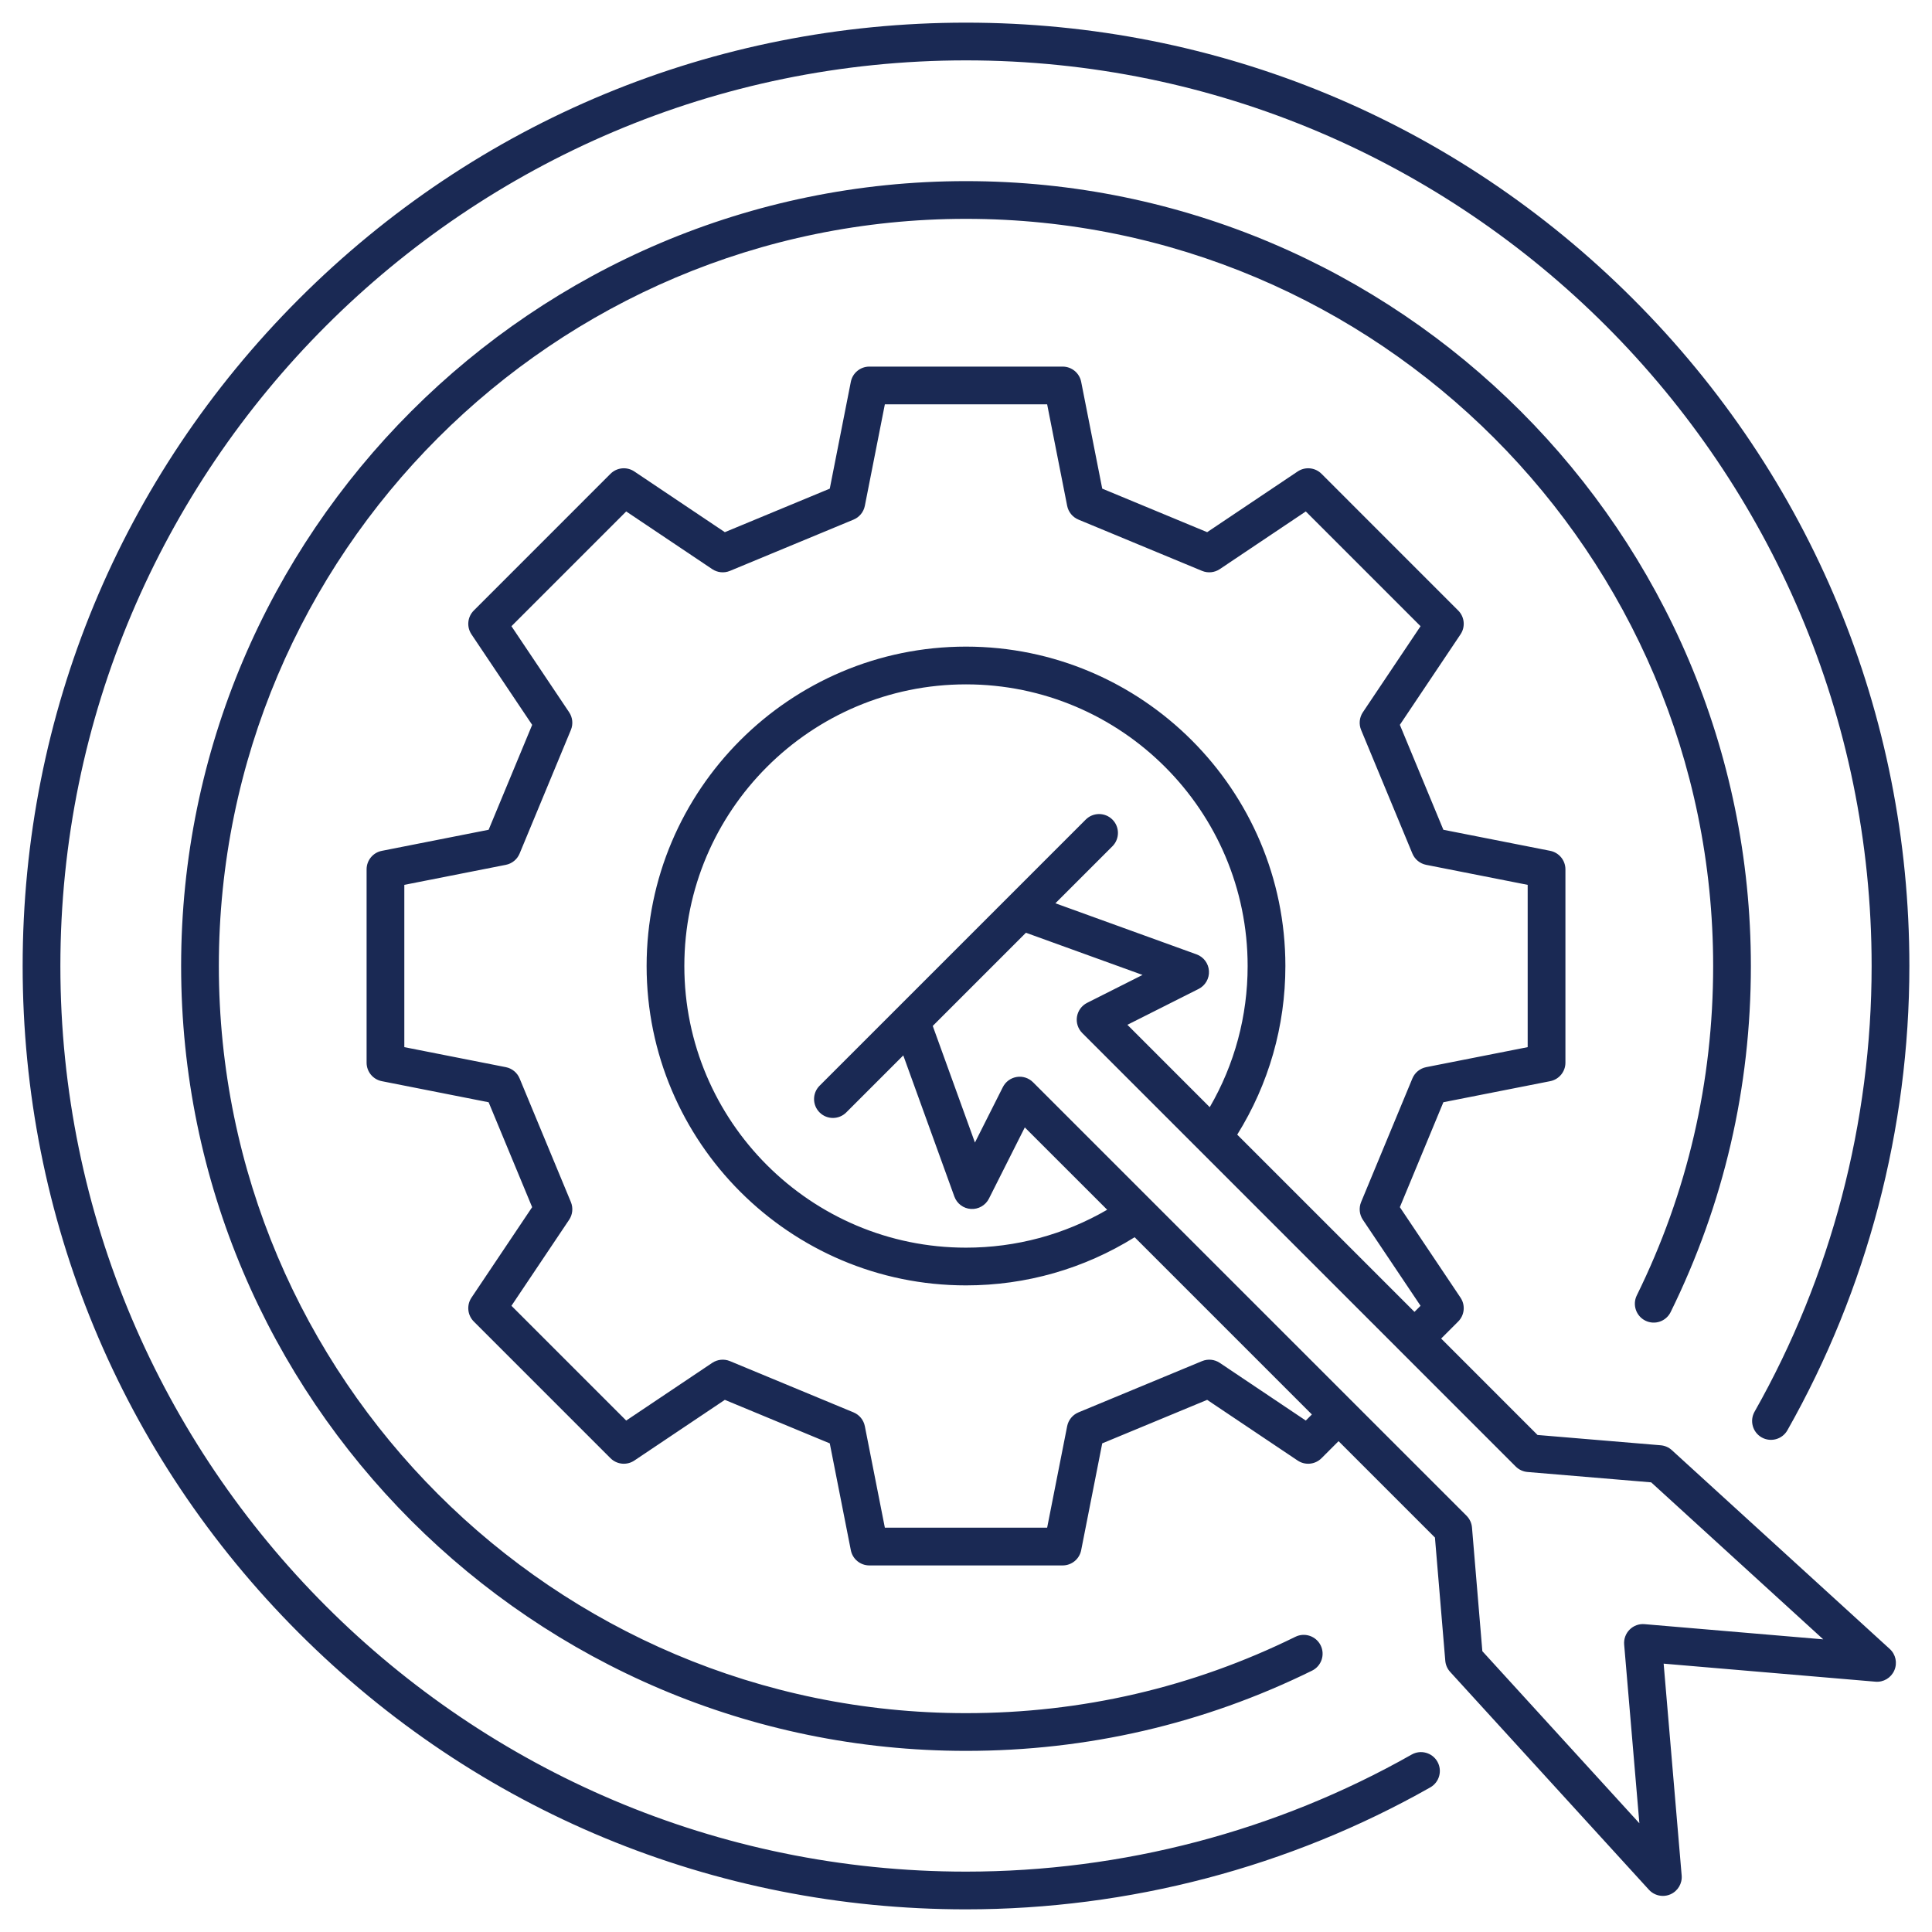 <?xml version="1.0" encoding="UTF-8"?> <svg xmlns="http://www.w3.org/2000/svg" width="80" height="80" viewBox="0 0 80 80" fill="none"><g clip-path="url(#clip0_701_909)"><path d="M59.52 72.947C59.732 73.323 59.6 73.799 59.225 74.012C53.392 77.316 46.744 79.062 40 79.062C29.566 79.062 19.756 74.999 12.379 67.621C5.001 60.243 0.938 50.434 0.938 40C0.938 29.566 5.001 19.757 12.379 12.379C19.757 5.001 29.566 0.938 40 0.938C50.434 0.938 60.244 5.001 67.621 12.379C74.999 19.757 79.063 29.566 79.063 40C79.063 46.744 77.316 53.391 74.012 59.225C73.799 59.6 73.323 59.732 72.947 59.52C72.572 59.307 72.44 58.83 72.653 58.455C75.824 52.856 77.5 46.474 77.5 40C77.5 19.323 60.678 2.5 40 2.5C19.322 2.5 2.5 19.323 2.5 40C2.5 60.678 19.322 77.5 40 77.5C46.474 77.5 52.856 75.824 58.455 72.652C58.83 72.44 59.307 72.572 59.52 72.947ZM68.132 54.686C68.52 54.877 68.988 54.717 69.178 54.33C71.382 49.85 72.5 45.029 72.5 40C72.5 22.079 57.92 7.5 40 7.5C22.079 7.5 7.5 22.079 7.5 40C7.5 57.921 22.079 72.5 40 72.5C45.029 72.5 49.85 71.382 54.33 69.178C54.717 68.988 54.876 68.519 54.686 68.132C54.495 67.746 54.027 67.586 53.64 67.776C49.377 69.874 44.788 70.938 40 70.938C22.941 70.938 9.062 57.059 9.062 40C9.062 22.941 22.941 9.062 40 9.062C57.059 9.062 70.938 22.941 70.938 40C70.938 44.788 69.874 49.377 67.776 53.64C67.586 54.027 67.746 54.496 68.132 54.686H68.132ZM78.25 68.279C78.498 68.504 78.574 68.862 78.439 69.169C78.305 69.476 77.991 69.665 77.657 69.635L68.888 68.888L69.634 77.658C69.663 77.991 69.476 78.305 69.169 78.44C69.068 78.484 68.962 78.505 68.856 78.505C68.641 78.505 68.43 78.416 68.279 78.251L60.047 69.229C59.931 69.101 59.86 68.939 59.846 68.767L59.418 63.666L55.427 59.675L54.721 60.381C54.457 60.645 54.043 60.686 53.733 60.478L49.986 57.965L45.641 59.767L44.769 64.191C44.697 64.557 44.376 64.821 44.002 64.821H35.998C35.624 64.821 35.303 64.557 35.231 64.191L34.359 59.767L30.014 57.965L26.267 60.478C25.957 60.686 25.543 60.645 25.279 60.381L19.619 54.721C19.355 54.457 19.315 54.043 19.523 53.733L22.035 49.986L20.233 45.642L15.809 44.769C15.443 44.697 15.18 44.376 15.18 44.003V35.998C15.18 35.625 15.443 35.304 15.809 35.232L20.233 34.359L22.036 30.015L19.523 26.267C19.315 25.957 19.355 25.544 19.619 25.28L25.279 19.619C25.543 19.355 25.957 19.315 26.267 19.523L30.014 22.036L34.359 20.234L35.231 15.81C35.303 15.444 35.624 15.18 35.998 15.18H44.002C44.376 15.18 44.697 15.444 44.769 15.81L45.641 20.233L49.986 22.036L53.733 19.523C54.043 19.315 54.457 19.355 54.721 19.619L60.381 25.28C60.645 25.543 60.685 25.957 60.477 26.267L57.965 30.014L59.767 34.359L64.191 35.231C64.557 35.304 64.821 35.625 64.821 35.998V44.003C64.821 44.376 64.557 44.697 64.191 44.769L59.767 45.641L57.965 49.986L60.477 53.733C60.685 54.043 60.645 54.457 60.381 54.721L59.675 55.427L63.666 59.419L68.767 59.846C68.939 59.861 69.101 59.931 69.228 60.048L78.25 68.279L78.25 68.279ZM54.322 58.57L46.983 51.231C44.889 52.536 42.489 53.225 40 53.225C32.708 53.225 26.775 47.292 26.775 40C26.775 32.708 32.708 26.775 40 26.775C47.292 26.775 53.225 32.708 53.225 40C53.225 42.489 52.536 44.889 51.231 46.983L58.57 54.322L58.822 54.07L56.434 50.509C56.288 50.291 56.261 50.016 56.361 49.774L58.484 44.656C58.584 44.415 58.798 44.24 59.054 44.189L63.258 43.36V36.64L59.054 35.811C58.798 35.76 58.584 35.585 58.484 35.344L56.361 30.226C56.261 29.985 56.288 29.709 56.434 29.492L58.822 25.93L54.07 21.178L50.509 23.566C50.291 23.712 50.015 23.739 49.774 23.639L44.656 21.516C44.415 21.416 44.24 21.202 44.189 20.946L43.36 16.742H36.64L35.811 20.946C35.76 21.202 35.585 21.416 35.344 21.516L30.226 23.639C29.985 23.739 29.709 23.712 29.491 23.566L25.93 21.178L21.178 25.93L23.566 29.492C23.712 29.709 23.739 29.985 23.639 30.226L21.516 35.344C21.416 35.585 21.202 35.76 20.946 35.811L16.742 36.64V43.36L20.946 44.189C21.202 44.24 21.416 44.415 21.516 44.656L23.639 49.774C23.739 50.016 23.712 50.292 23.566 50.509L21.178 54.07L25.93 58.822L29.491 56.434C29.709 56.288 29.984 56.261 30.226 56.361L35.344 58.484C35.585 58.584 35.76 58.798 35.811 59.054L36.64 63.258H43.36L44.189 59.054C44.24 58.798 44.415 58.584 44.656 58.484L49.774 56.361C50.016 56.261 50.292 56.288 50.509 56.434L54.07 58.822L54.322 58.57H54.322ZM50.06 40.206C50.079 40.517 49.91 40.81 49.632 40.95L46.683 42.435L50.093 45.846C51.122 44.075 51.662 42.073 51.662 40C51.662 33.569 46.431 28.338 40 28.338C33.569 28.338 28.337 33.569 28.337 40C28.337 46.431 33.569 51.663 40 51.663C42.072 51.663 44.075 51.122 45.846 50.093L42.435 46.683L40.95 49.632C40.81 49.911 40.514 50.079 40.206 50.06C39.894 50.042 39.624 49.84 39.518 49.546L37.403 43.702L35.042 46.063C34.889 46.216 34.689 46.292 34.489 46.292C34.29 46.292 34.09 46.216 33.937 46.063C33.632 45.758 33.632 45.263 33.937 44.958L44.958 33.937C45.263 33.632 45.758 33.632 46.063 33.937C46.368 34.242 46.368 34.737 46.063 35.042L43.702 37.403L49.546 39.518C49.84 39.624 50.042 39.895 50.06 40.206ZM75.498 67.883L68.372 61.381L63.251 60.952C63.066 60.936 62.894 60.856 62.763 60.726L44.814 42.776C44.637 42.599 44.555 42.347 44.595 42.1C44.635 41.852 44.791 41.639 45.015 41.526L47.31 40.37L42.482 38.623L38.623 42.482L40.37 47.31L41.526 45.015C41.639 44.791 41.852 44.635 42.1 44.595C42.347 44.554 42.599 44.637 42.776 44.814L60.726 62.763C60.856 62.894 60.937 63.067 60.952 63.251L61.381 68.372L67.883 75.498L67.253 68.097C67.234 67.868 67.316 67.642 67.479 67.479C67.642 67.316 67.868 67.232 68.098 67.253L75.498 67.882L75.498 67.883Z" fill="#1A2954"></path></g><defs><clipPath id="clip0_701_909"><rect width="80" height="80" fill="white"></rect></clipPath></defs></svg> 